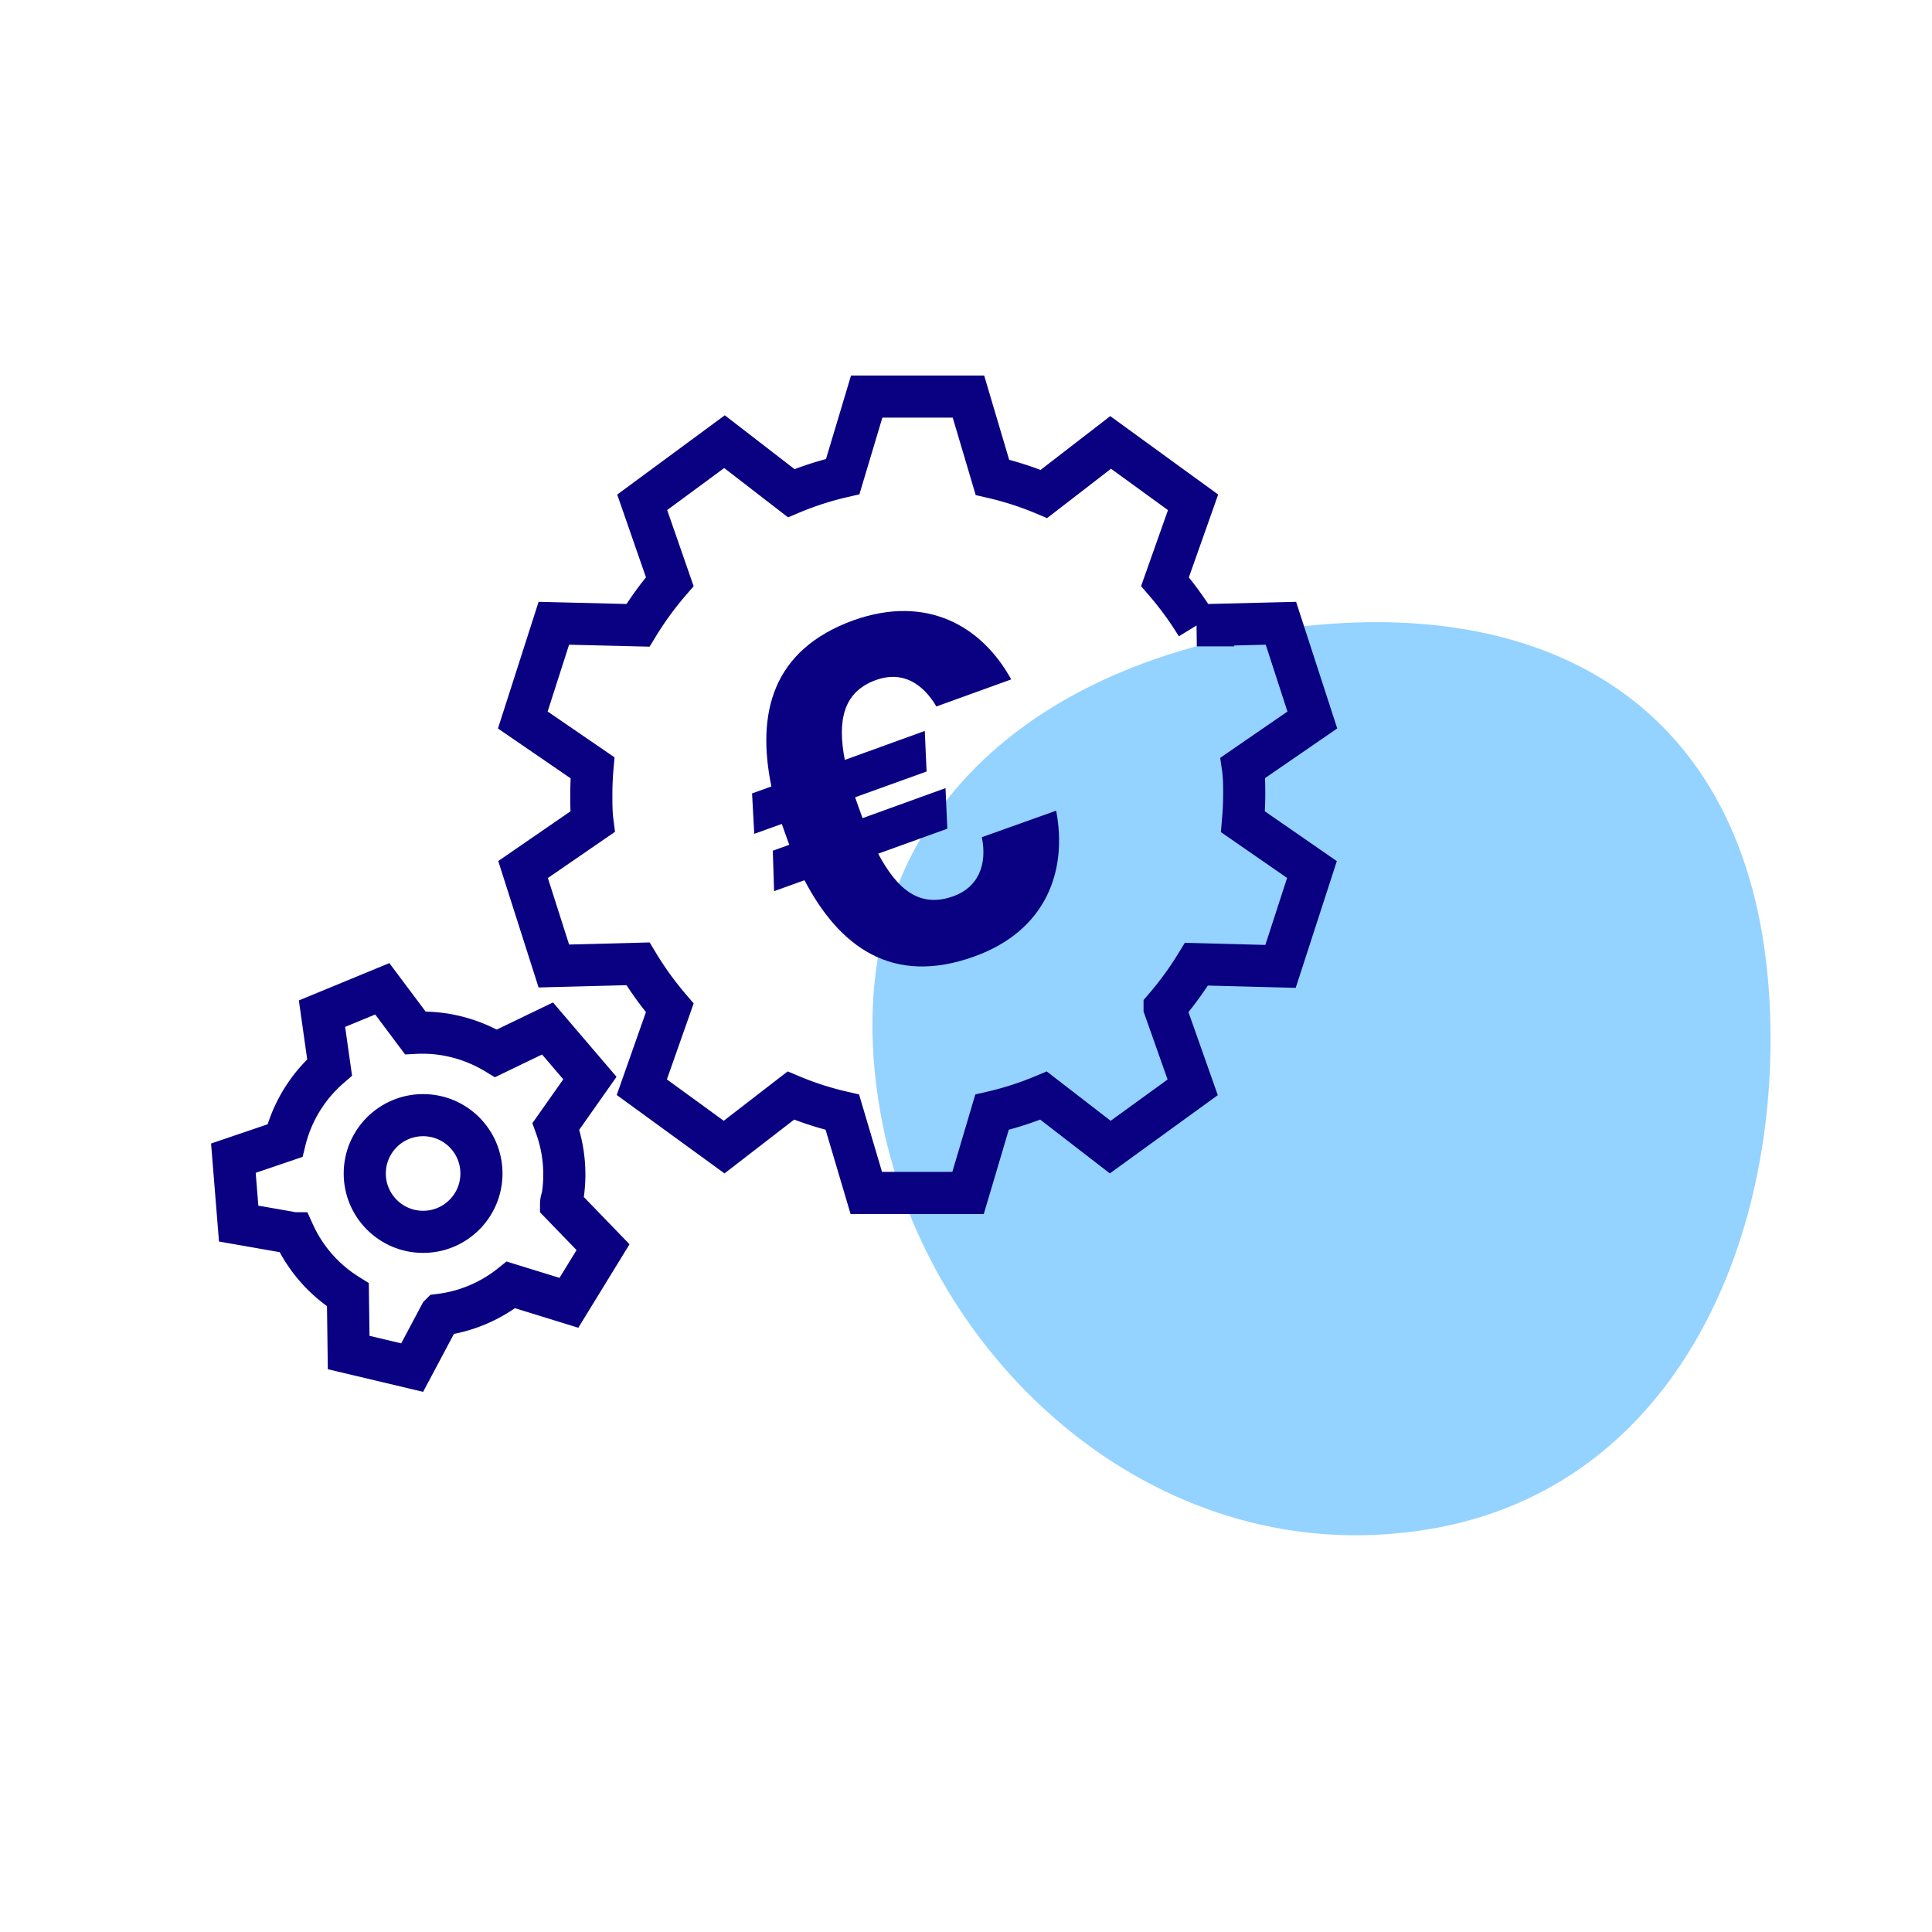 <?xml version="1.0" encoding="utf-8"?>
<svg xmlns="http://www.w3.org/2000/svg" width="150" height="150" viewBox="0 0 150 150">
  <g>
    <path d="M108.93,119C88.67,121.2,71.6,104.86,68.35,86.35c-4.09-23.22,12.82-35.6,33.08-37.75s35.2,7.38,36,30.12C138.1,97.5,129.19,116.89,108.93,119Z" fill="#94d2ff"/>
    <g>
      <path d="M96.6,61.71c0-.71,0-1.41-.1-2.1l5.39-3.71-2.44-7.51-6.53.16a25.77,25.77,0,0,0-2.47-3.39L92.63,39l-6.4-4.65-5.18,4a24.57,24.57,0,0,0-4-1.29l-1.86-6.27h-7.9L65.43,37a24.57,24.57,0,0,0-4,1.29l-5.18-4L49.86,39,52,45.16a25.77,25.77,0,0,0-2.47,3.39L43,48.39,40.59,55.9,46,59.61q-.09,1-.09,2.1c0,.7,0,1.4.09,2.09l-5.39,3.71L43,75l6.53-.17A25.77,25.77,0,0,0,52,78.25l-2.17,6.16,6.39,4.65,5.18-4a24.57,24.57,0,0,0,4,1.29l1.86,6.27h7.9l1.86-6.27a24.57,24.57,0,0,0,4-1.29l5.18,4,6.4-4.64-2.18-6.17a25.77,25.77,0,0,0,2.47-3.39l6.53.17,2.44-7.52L96.5,63.8C96.56,63.11,96.6,62.41,96.6,61.71Z" fill="none" stroke="#0a0082" stroke-miterlimit="10" stroke-width="3.27"/>
      <path d="M76.23,65,82,62.94c.89,4.67-.76,9.3-6.35,11.32-6.43,2.32-10.52-.82-13.19-5.92l-2.36.85L60,66.05l1.28-.46L61,64.82l-.3-.85-2.14.77-.17-3.14,1.5-.54c-1.15-5.61,0-10.6,6.4-12.91,5.66-2,9.93.44,12.22,4.6l-5.81,2.1C71.61,53,70,52.07,68,52.8c-2.53.92-3,3.13-2.41,6.2l6.21-2.25.14,3.15-5.55,2,.3.85.28.77,6.44-2.33.14,3.15-5.37,1.94c1.53,2.86,3.27,4.23,5.85,3.3C75.92,68.9,76.67,67.17,76.23,65Z" fill="#0a0082"/>
      <g>
        <path d="M46.82,96.83l-3.26-3.37c0-.21.09-.41.13-.62a11,11,0,0,0-.53-5.39L45.8,83.7l-3.29-3.85-4,1.93a11.17,11.17,0,0,0-4.06-1.48,11,11,0,0,0-2.21-.11l-2.56-3.42L25,78.7l.59,4.17a11,11,0,0,0-3.47,5.69l-4,1.36L18.53,95l4.28.75a11,11,0,0,0,4.2,4.78l.06,4.48L32,106.18l2.18-4.1a11,11,0,0,0,5.49-2.32l4.5,1.39Z" fill="none" stroke="#0a0082" stroke-miterlimit="10" stroke-width="3.27"/>
        <circle cx="32.85" cy="91.11" r="4.53" fill="none" stroke="#0a0082" stroke-miterlimit="10" stroke-width="3.27"/>
      </g>
    </g>
  </g>
</svg>
